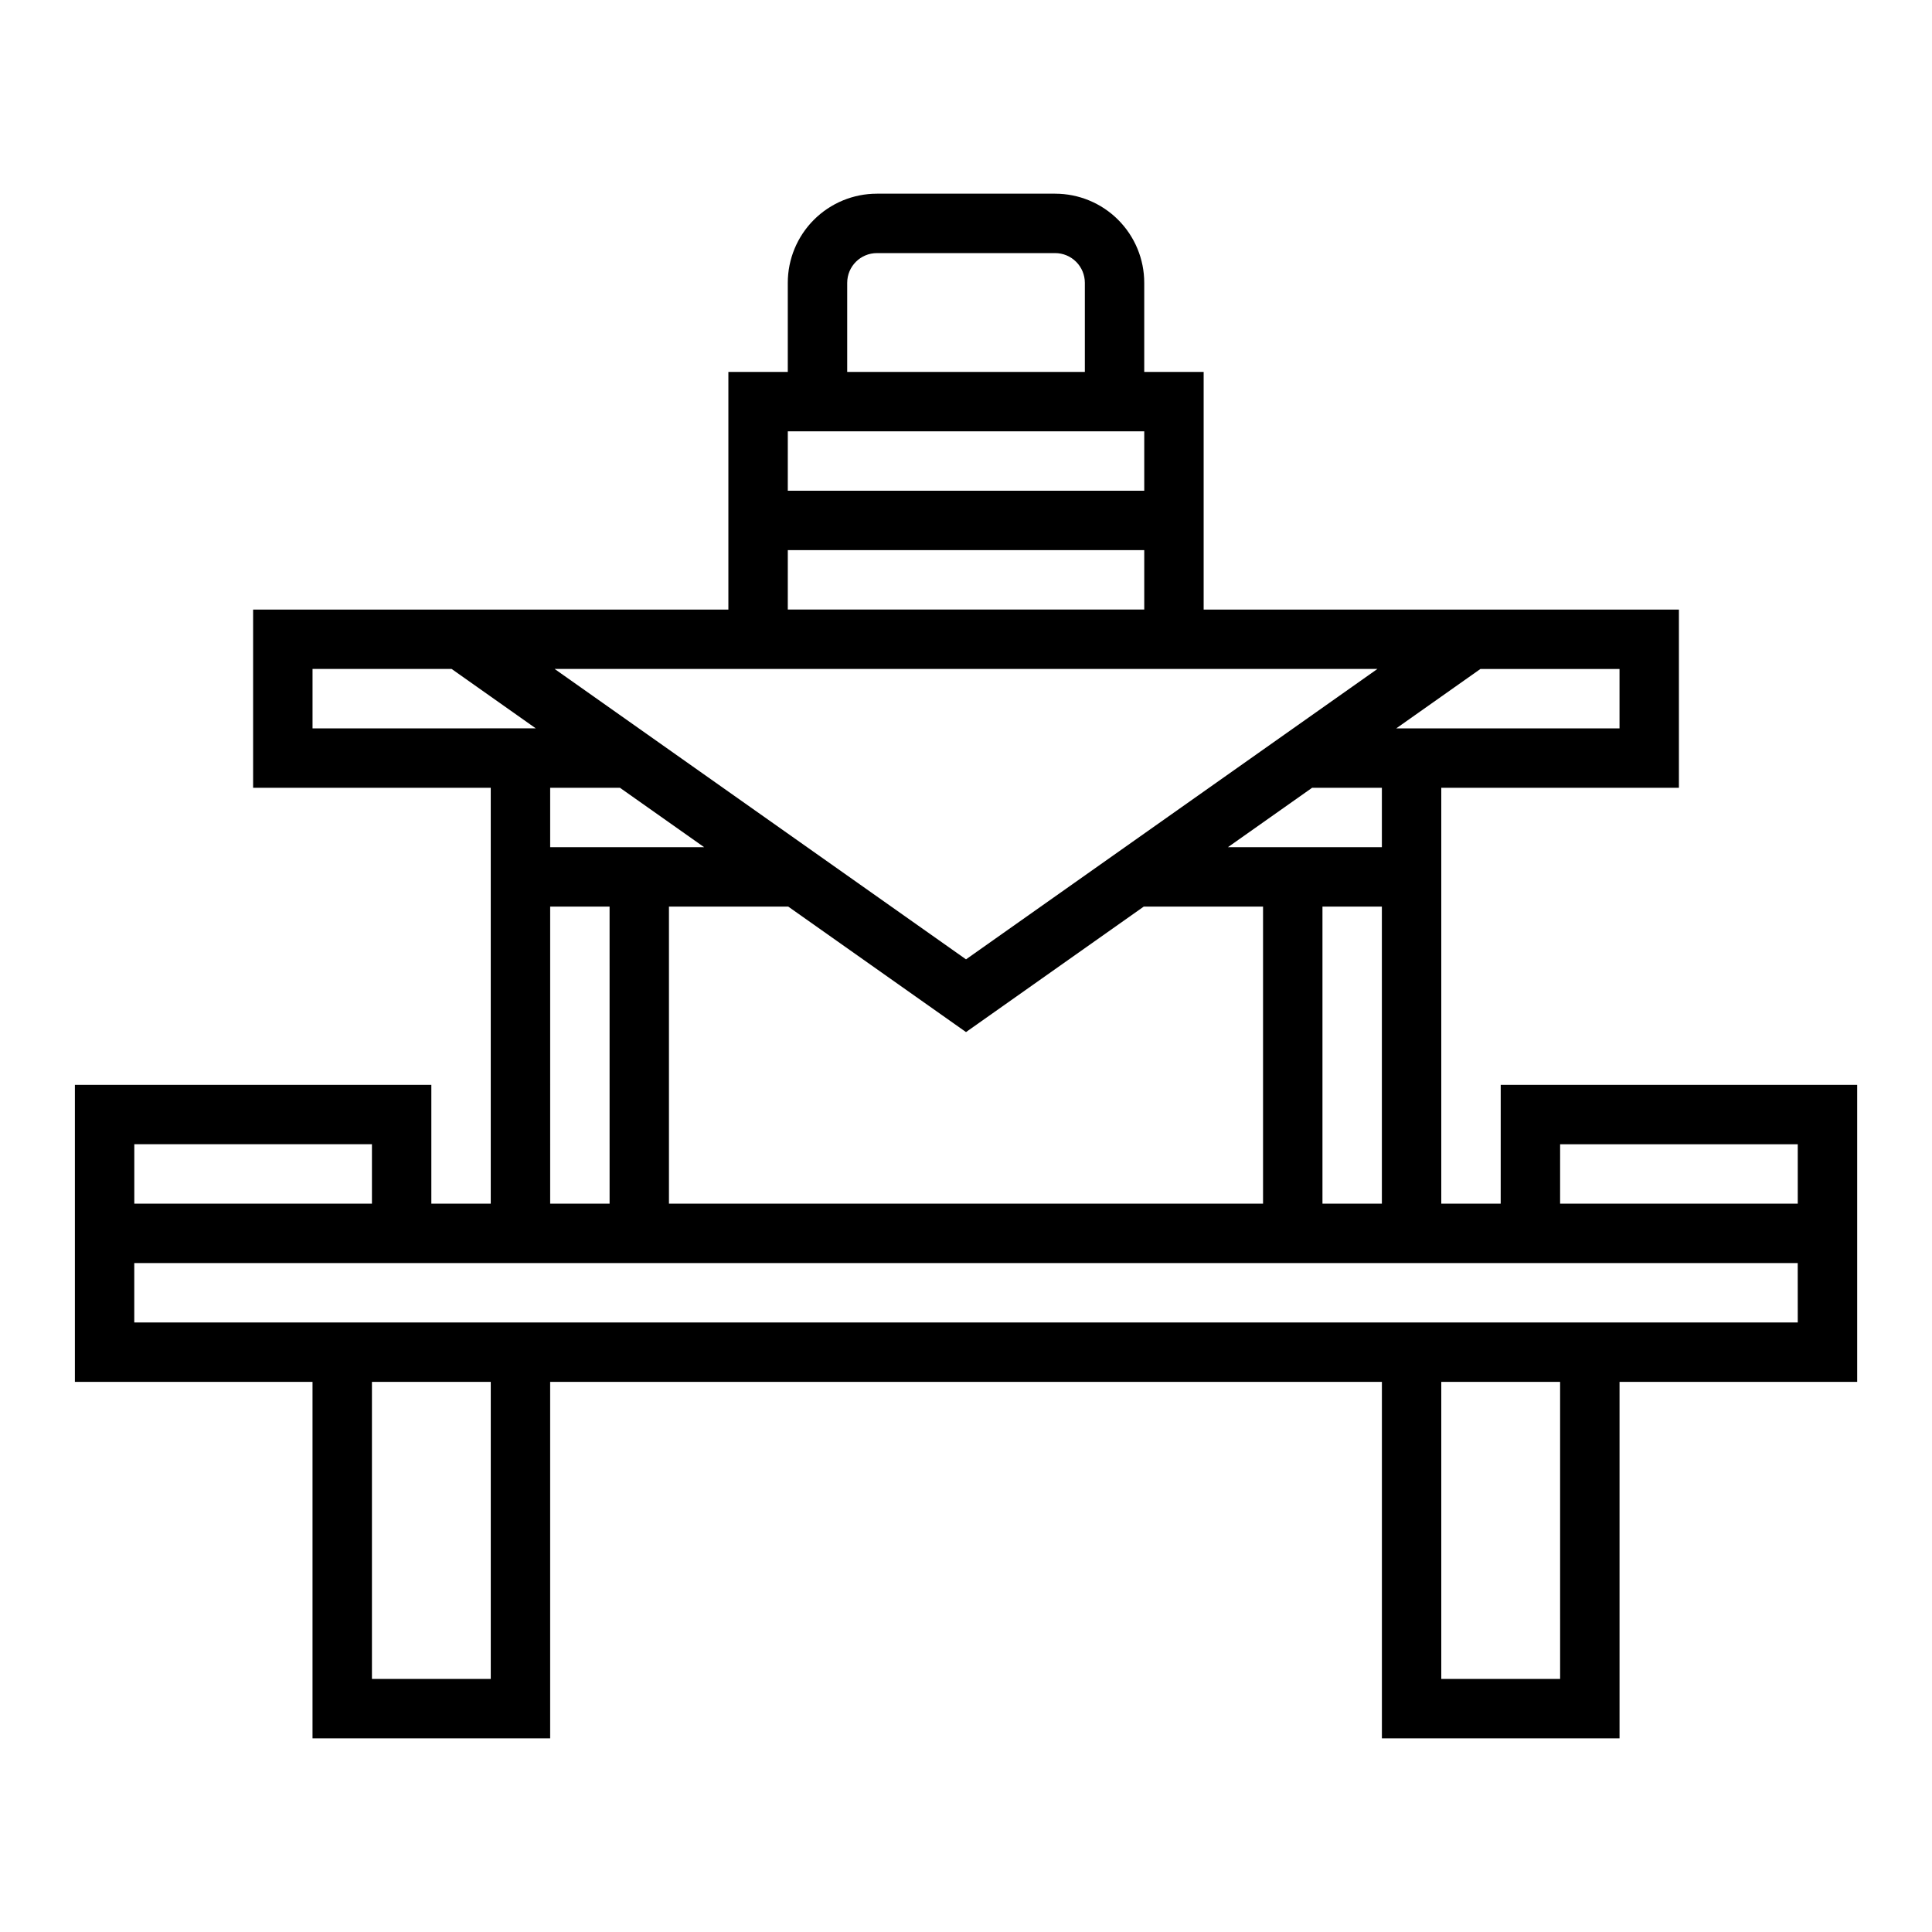 <?xml version="1.0" encoding="UTF-8"?>
<!-- Uploaded to: SVG Repo, www.svgrepo.com, Generator: SVG Repo Mixer Tools -->
<svg fill="#000000" width="800px" height="800px" version="1.1" viewBox="144 144 512 512" xmlns="http://www.w3.org/2000/svg">
 <path d="m541.7 462.98h-15.746v-110.21h62.977v-47.23h-125.95v-62.977h-15.746v-23.617c0-6.262-2.488-12.27-6.918-16.699-4.426-4.43-10.434-6.918-16.699-6.918h-47.23c-6.266 0-12.27 2.488-16.699 6.918-4.43 4.43-6.918 10.438-6.918 16.699v23.617h-15.742v62.977h-125.95v47.23h62.977v110.21h-15.746v-31.488h-94.465v78.719h62.977v94.465h62.977v-94.465h220.42v94.465h62.977v-94.465h62.977v-78.719h-94.465zm-31.488 0h-15.746v-78.723h15.742zm-110.21-45.469 47.105-33.254h31.613v78.723h-157.44v-78.723h31.613zm110.21-48.996h-40.801l22.309-15.742 18.492-0.004zm62.977-47.23v15.742h-59.168l22.301-15.742zm-204.67-102.34c0-4.348 3.523-7.871 7.871-7.871h47.23c2.09 0 4.09 0.828 5.566 2.305 1.477 1.477 2.309 3.481 2.309 5.566v23.617h-62.977zm-15.742 39.359h94.461v15.742l-94.465 0.004zm0 31.488h94.461v15.742l-94.465 0.004zm-15.742 31.488h171.99l-109.02 76.957-109.02-76.957zm-110.21 15.746v-15.746h36.863l22.301 15.742zm62.977 15.742h18.492l22.309 15.742-40.801 0.004zm0 31.488h15.742l0.004 78.723h-15.746zm-110.21 62.977h62.977v15.742l-62.977 0.004zm94.465 141.7h-31.488v-78.719h31.488zm283.39 0h-31.492v-78.719h31.488zm62.977-94.465h-440.84v-15.742h440.83zm-62.977-47.23h62.977v15.742l-62.98 0.004z"/>
</svg>